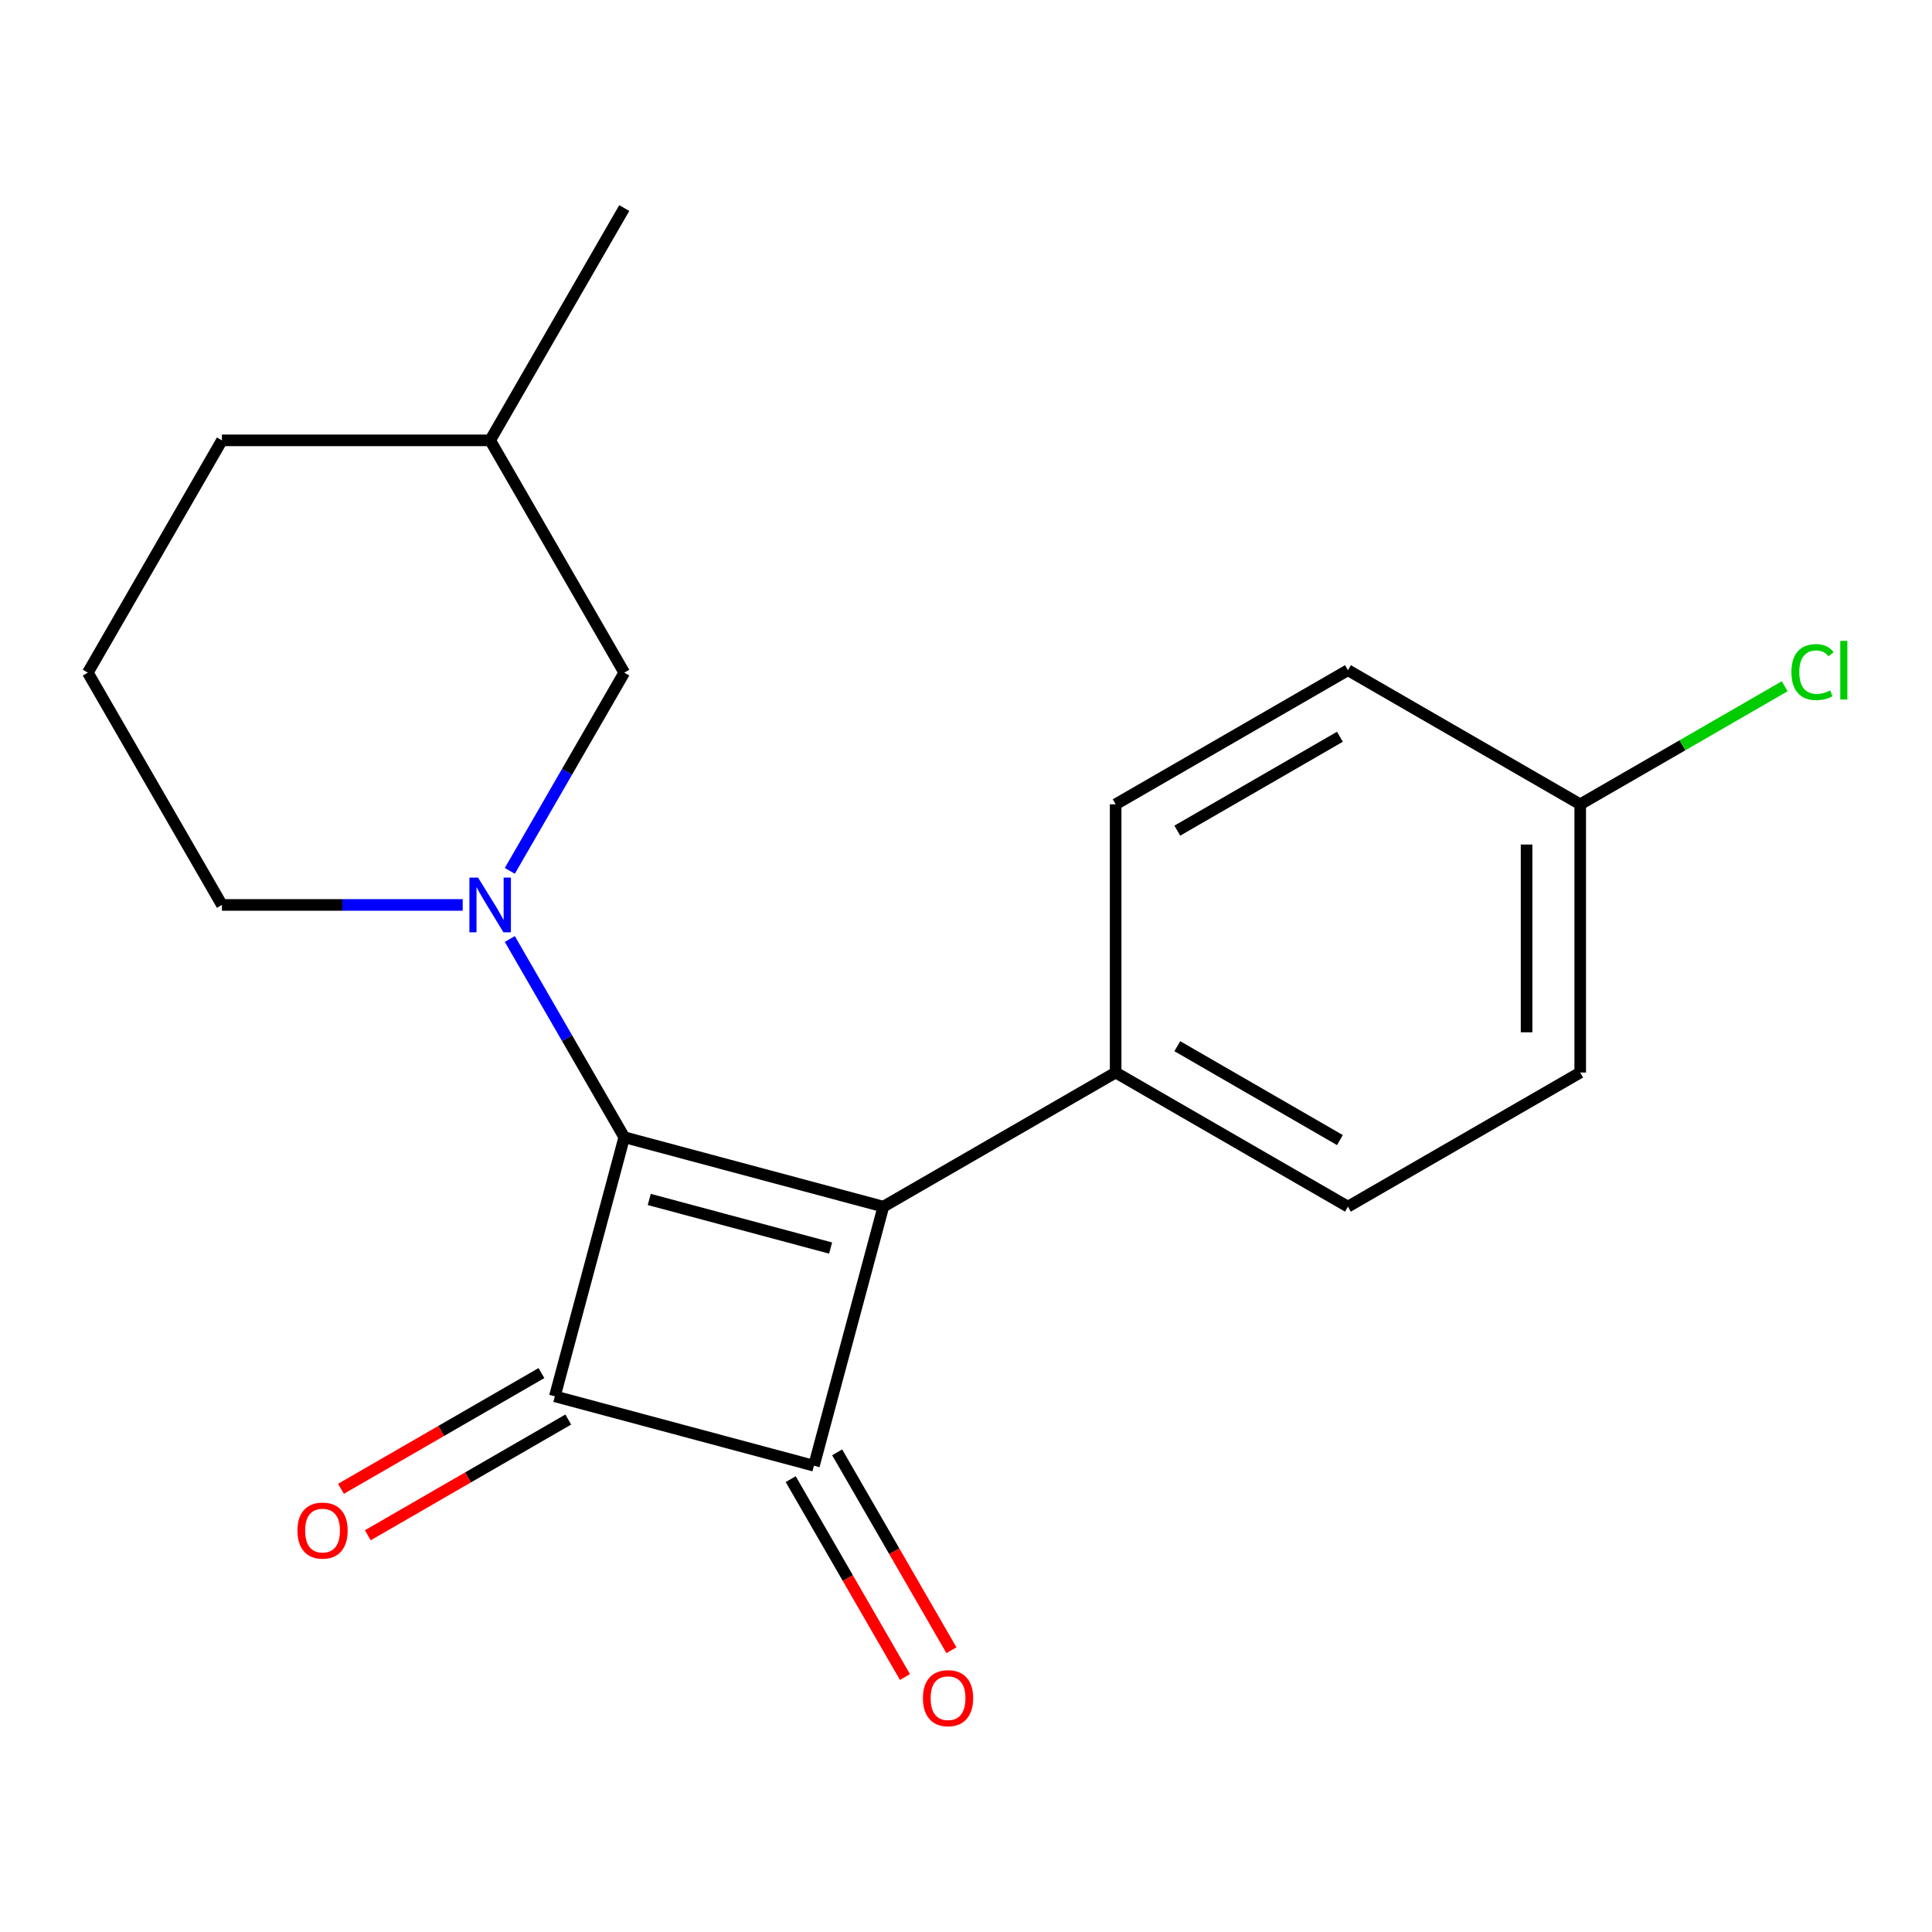 <?xml version='1.0' encoding='iso-8859-1'?>
<svg version='1.1' baseProfile='full'
              xmlns='http://www.w3.org/2000/svg'
                      xmlns:rdkit='http://www.rdkit.org/xml'
                      xmlns:xlink='http://www.w3.org/1999/xlink'
                  xml:space='preserve'
width='1000px' height='1000px' viewBox='0 0 1000 1000'>
<!-- END OF HEADER -->
<rect style='opacity:1.0;fill:#FFFFFF;stroke:none' width='1000' height='1000' x='0' y='0'> </rect>
<path class='bond-0' d='M 323.119,588.624 L 457.221,624.557' style='fill:none;fill-rule:evenodd;stroke:#000000;stroke-width:6px;stroke-linecap:butt;stroke-linejoin:miter;stroke-opacity:1' />
<path class='bond-0' d='M 336.048,620.835 L 429.919,645.987' style='fill:none;fill-rule:evenodd;stroke:#000000;stroke-width:6px;stroke-linecap:butt;stroke-linejoin:miter;stroke-opacity:1' />
<path class='bond-1' d='M 323.119,588.624 L 287.187,722.726' style='fill:none;fill-rule:evenodd;stroke:#000000;stroke-width:6px;stroke-linecap:butt;stroke-linejoin:miter;stroke-opacity:1' />
<path class='bond-3' d='M 323.119,588.624 L 293.501,537.324' style='fill:none;fill-rule:evenodd;stroke:#000000;stroke-width:6px;stroke-linecap:butt;stroke-linejoin:miter;stroke-opacity:1' />
<path class='bond-3' d='M 293.501,537.324 L 263.882,486.023' style='fill:none;fill-rule:evenodd;stroke:#0000FF;stroke-width:6px;stroke-linecap:butt;stroke-linejoin:miter;stroke-opacity:1' />
<path class='bond-4' d='M 457.221,624.557 L 577.454,555.141' style='fill:none;fill-rule:evenodd;stroke:#000000;stroke-width:6px;stroke-linecap:butt;stroke-linejoin:miter;stroke-opacity:1' />
<path class='bond-19' d='M 457.221,624.557 L 421.289,758.659' style='fill:none;fill-rule:evenodd;stroke:#000000;stroke-width:6px;stroke-linecap:butt;stroke-linejoin:miter;stroke-opacity:1' />
<path class='bond-2' d='M 287.187,722.726 L 421.289,758.659' style='fill:none;fill-rule:evenodd;stroke:#000000;stroke-width:6px;stroke-linecap:butt;stroke-linejoin:miter;stroke-opacity:1' />
<path class='bond-5' d='M 280.245,710.703 L 228.364,740.656' style='fill:none;fill-rule:evenodd;stroke:#000000;stroke-width:6px;stroke-linecap:butt;stroke-linejoin:miter;stroke-opacity:1' />
<path class='bond-5' d='M 228.364,740.656 L 176.484,770.61' style='fill:none;fill-rule:evenodd;stroke:#FF0000;stroke-width:6px;stroke-linecap:butt;stroke-linejoin:miter;stroke-opacity:1' />
<path class='bond-5' d='M 294.128,734.75 L 242.248,764.703' style='fill:none;fill-rule:evenodd;stroke:#000000;stroke-width:6px;stroke-linecap:butt;stroke-linejoin:miter;stroke-opacity:1' />
<path class='bond-5' d='M 242.248,764.703 L 190.367,794.656' style='fill:none;fill-rule:evenodd;stroke:#FF0000;stroke-width:6px;stroke-linecap:butt;stroke-linejoin:miter;stroke-opacity:1' />
<path class='bond-7' d='M 409.265,765.6 L 438.838,816.821' style='fill:none;fill-rule:evenodd;stroke:#000000;stroke-width:6px;stroke-linecap:butt;stroke-linejoin:miter;stroke-opacity:1' />
<path class='bond-7' d='M 438.838,816.821 L 468.41,868.042' style='fill:none;fill-rule:evenodd;stroke:#FF0000;stroke-width:6px;stroke-linecap:butt;stroke-linejoin:miter;stroke-opacity:1' />
<path class='bond-7' d='M 433.312,751.717 L 462.884,802.938' style='fill:none;fill-rule:evenodd;stroke:#000000;stroke-width:6px;stroke-linecap:butt;stroke-linejoin:miter;stroke-opacity:1' />
<path class='bond-7' d='M 462.884,802.938 L 492.457,854.159' style='fill:none;fill-rule:evenodd;stroke:#FF0000;stroke-width:6px;stroke-linecap:butt;stroke-linejoin:miter;stroke-opacity:1' />
<path class='bond-6' d='M 263.882,450.761 L 293.501,399.461' style='fill:none;fill-rule:evenodd;stroke:#0000FF;stroke-width:6px;stroke-linecap:butt;stroke-linejoin:miter;stroke-opacity:1' />
<path class='bond-6' d='M 293.501,399.461 L 323.119,348.16' style='fill:none;fill-rule:evenodd;stroke:#000000;stroke-width:6px;stroke-linecap:butt;stroke-linejoin:miter;stroke-opacity:1' />
<path class='bond-10' d='M 239.492,468.392 L 177.182,468.392' style='fill:none;fill-rule:evenodd;stroke:#0000FF;stroke-width:6px;stroke-linecap:butt;stroke-linejoin:miter;stroke-opacity:1' />
<path class='bond-10' d='M 177.182,468.392 L 114.871,468.392' style='fill:none;fill-rule:evenodd;stroke:#000000;stroke-width:6px;stroke-linecap:butt;stroke-linejoin:miter;stroke-opacity:1' />
<path class='bond-8' d='M 577.454,555.141 L 697.686,624.557' style='fill:none;fill-rule:evenodd;stroke:#000000;stroke-width:6px;stroke-linecap:butt;stroke-linejoin:miter;stroke-opacity:1' />
<path class='bond-8' d='M 609.372,541.507 L 693.534,590.098' style='fill:none;fill-rule:evenodd;stroke:#000000;stroke-width:6px;stroke-linecap:butt;stroke-linejoin:miter;stroke-opacity:1' />
<path class='bond-9' d='M 577.454,555.141 L 577.454,416.308' style='fill:none;fill-rule:evenodd;stroke:#000000;stroke-width:6px;stroke-linecap:butt;stroke-linejoin:miter;stroke-opacity:1' />
<path class='bond-15' d='M 323.119,348.16 L 253.703,227.927' style='fill:none;fill-rule:evenodd;stroke:#000000;stroke-width:6px;stroke-linecap:butt;stroke-linejoin:miter;stroke-opacity:1' />
<path class='bond-12' d='M 697.686,624.557 L 817.918,555.141' style='fill:none;fill-rule:evenodd;stroke:#000000;stroke-width:6px;stroke-linecap:butt;stroke-linejoin:miter;stroke-opacity:1' />
<path class='bond-13' d='M 577.454,416.308 L 697.686,346.892' style='fill:none;fill-rule:evenodd;stroke:#000000;stroke-width:6px;stroke-linecap:butt;stroke-linejoin:miter;stroke-opacity:1' />
<path class='bond-13' d='M 609.372,429.942 L 693.534,381.351' style='fill:none;fill-rule:evenodd;stroke:#000000;stroke-width:6px;stroke-linecap:butt;stroke-linejoin:miter;stroke-opacity:1' />
<path class='bond-16' d='M 114.871,468.392 L 45.455,348.16' style='fill:none;fill-rule:evenodd;stroke:#000000;stroke-width:6px;stroke-linecap:butt;stroke-linejoin:miter;stroke-opacity:1' />
<path class='bond-11' d='M 817.918,416.308 L 697.686,346.892' style='fill:none;fill-rule:evenodd;stroke:#000000;stroke-width:6px;stroke-linecap:butt;stroke-linejoin:miter;stroke-opacity:1' />
<path class='bond-14' d='M 817.918,416.308 L 870.839,385.755' style='fill:none;fill-rule:evenodd;stroke:#000000;stroke-width:6px;stroke-linecap:butt;stroke-linejoin:miter;stroke-opacity:1' />
<path class='bond-14' d='M 870.839,385.755 L 923.76,355.201' style='fill:none;fill-rule:evenodd;stroke:#00CC00;stroke-width:6px;stroke-linecap:butt;stroke-linejoin:miter;stroke-opacity:1' />
<path class='bond-21' d='M 817.918,416.308 L 817.918,555.141' style='fill:none;fill-rule:evenodd;stroke:#000000;stroke-width:6px;stroke-linecap:butt;stroke-linejoin:miter;stroke-opacity:1' />
<path class='bond-21' d='M 790.152,437.133 L 790.152,534.316' style='fill:none;fill-rule:evenodd;stroke:#000000;stroke-width:6px;stroke-linecap:butt;stroke-linejoin:miter;stroke-opacity:1' />
<path class='bond-18' d='M 253.703,227.927 L 323.119,107.695' style='fill:none;fill-rule:evenodd;stroke:#000000;stroke-width:6px;stroke-linecap:butt;stroke-linejoin:miter;stroke-opacity:1' />
<path class='bond-20' d='M 253.703,227.927 L 114.871,227.927' style='fill:none;fill-rule:evenodd;stroke:#000000;stroke-width:6px;stroke-linecap:butt;stroke-linejoin:miter;stroke-opacity:1' />
<path class='bond-17' d='M 45.455,348.16 L 114.871,227.927' style='fill:none;fill-rule:evenodd;stroke:#000000;stroke-width:6px;stroke-linecap:butt;stroke-linejoin:miter;stroke-opacity:1' />
<path  class='atom-4' d='M 247.443 454.232
L 256.723 469.232
Q 257.643 470.712, 259.123 473.392
Q 260.603 476.072, 260.683 476.232
L 260.683 454.232
L 264.443 454.232
L 264.443 482.552
L 260.563 482.552
L 250.603 466.152
Q 249.443 464.232, 248.203 462.032
Q 247.003 459.832, 246.643 459.152
L 246.643 482.552
L 242.963 482.552
L 242.963 454.232
L 247.443 454.232
' fill='#0000FF'/>
<path  class='atom-6' d='M 153.954 792.222
Q 153.954 785.422, 157.314 781.622
Q 160.674 777.822, 166.954 777.822
Q 173.234 777.822, 176.594 781.622
Q 179.954 785.422, 179.954 792.222
Q 179.954 799.102, 176.554 803.022
Q 173.154 806.902, 166.954 806.902
Q 160.714 806.902, 157.314 803.022
Q 153.954 799.142, 153.954 792.222
M 166.954 803.702
Q 171.274 803.702, 173.594 800.822
Q 175.954 797.902, 175.954 792.222
Q 175.954 786.662, 173.594 783.862
Q 171.274 781.022, 166.954 781.022
Q 162.634 781.022, 160.274 783.822
Q 157.954 786.622, 157.954 792.222
Q 157.954 797.942, 160.274 800.822
Q 162.634 803.702, 166.954 803.702
' fill='#FF0000'/>
<path  class='atom-8' d='M 477.705 878.971
Q 477.705 872.171, 481.065 868.371
Q 484.425 864.571, 490.705 864.571
Q 496.985 864.571, 500.345 868.371
Q 503.705 872.171, 503.705 878.971
Q 503.705 885.851, 500.305 889.771
Q 496.905 893.651, 490.705 893.651
Q 484.465 893.651, 481.065 889.771
Q 477.705 885.891, 477.705 878.971
M 490.705 890.451
Q 495.025 890.451, 497.345 887.571
Q 499.705 884.651, 499.705 878.971
Q 499.705 873.411, 497.345 870.611
Q 495.025 867.771, 490.705 867.771
Q 486.385 867.771, 484.025 870.571
Q 481.705 873.371, 481.705 878.971
Q 481.705 884.691, 484.025 887.571
Q 486.385 890.451, 490.705 890.451
' fill='#FF0000'/>
<path  class='atom-15' d='M 927.231 347.872
Q 927.231 340.832, 930.511 337.152
Q 933.831 333.432, 940.111 333.432
Q 945.951 333.432, 949.071 337.552
L 946.431 339.712
Q 944.151 336.712, 940.111 336.712
Q 935.831 336.712, 933.551 339.592
Q 931.311 342.432, 931.311 347.872
Q 931.311 353.472, 933.631 356.352
Q 935.991 359.232, 940.551 359.232
Q 943.671 359.232, 947.311 357.352
L 948.431 360.352
Q 946.951 361.312, 944.711 361.872
Q 942.471 362.432, 939.991 362.432
Q 933.831 362.432, 930.511 358.672
Q 927.231 354.912, 927.231 347.872
' fill='#00CC00'/>
<path  class='atom-15' d='M 952.511 331.712
L 956.191 331.712
L 956.191 362.072
L 952.511 362.072
L 952.511 331.712
' fill='#00CC00'/>
</svg>

